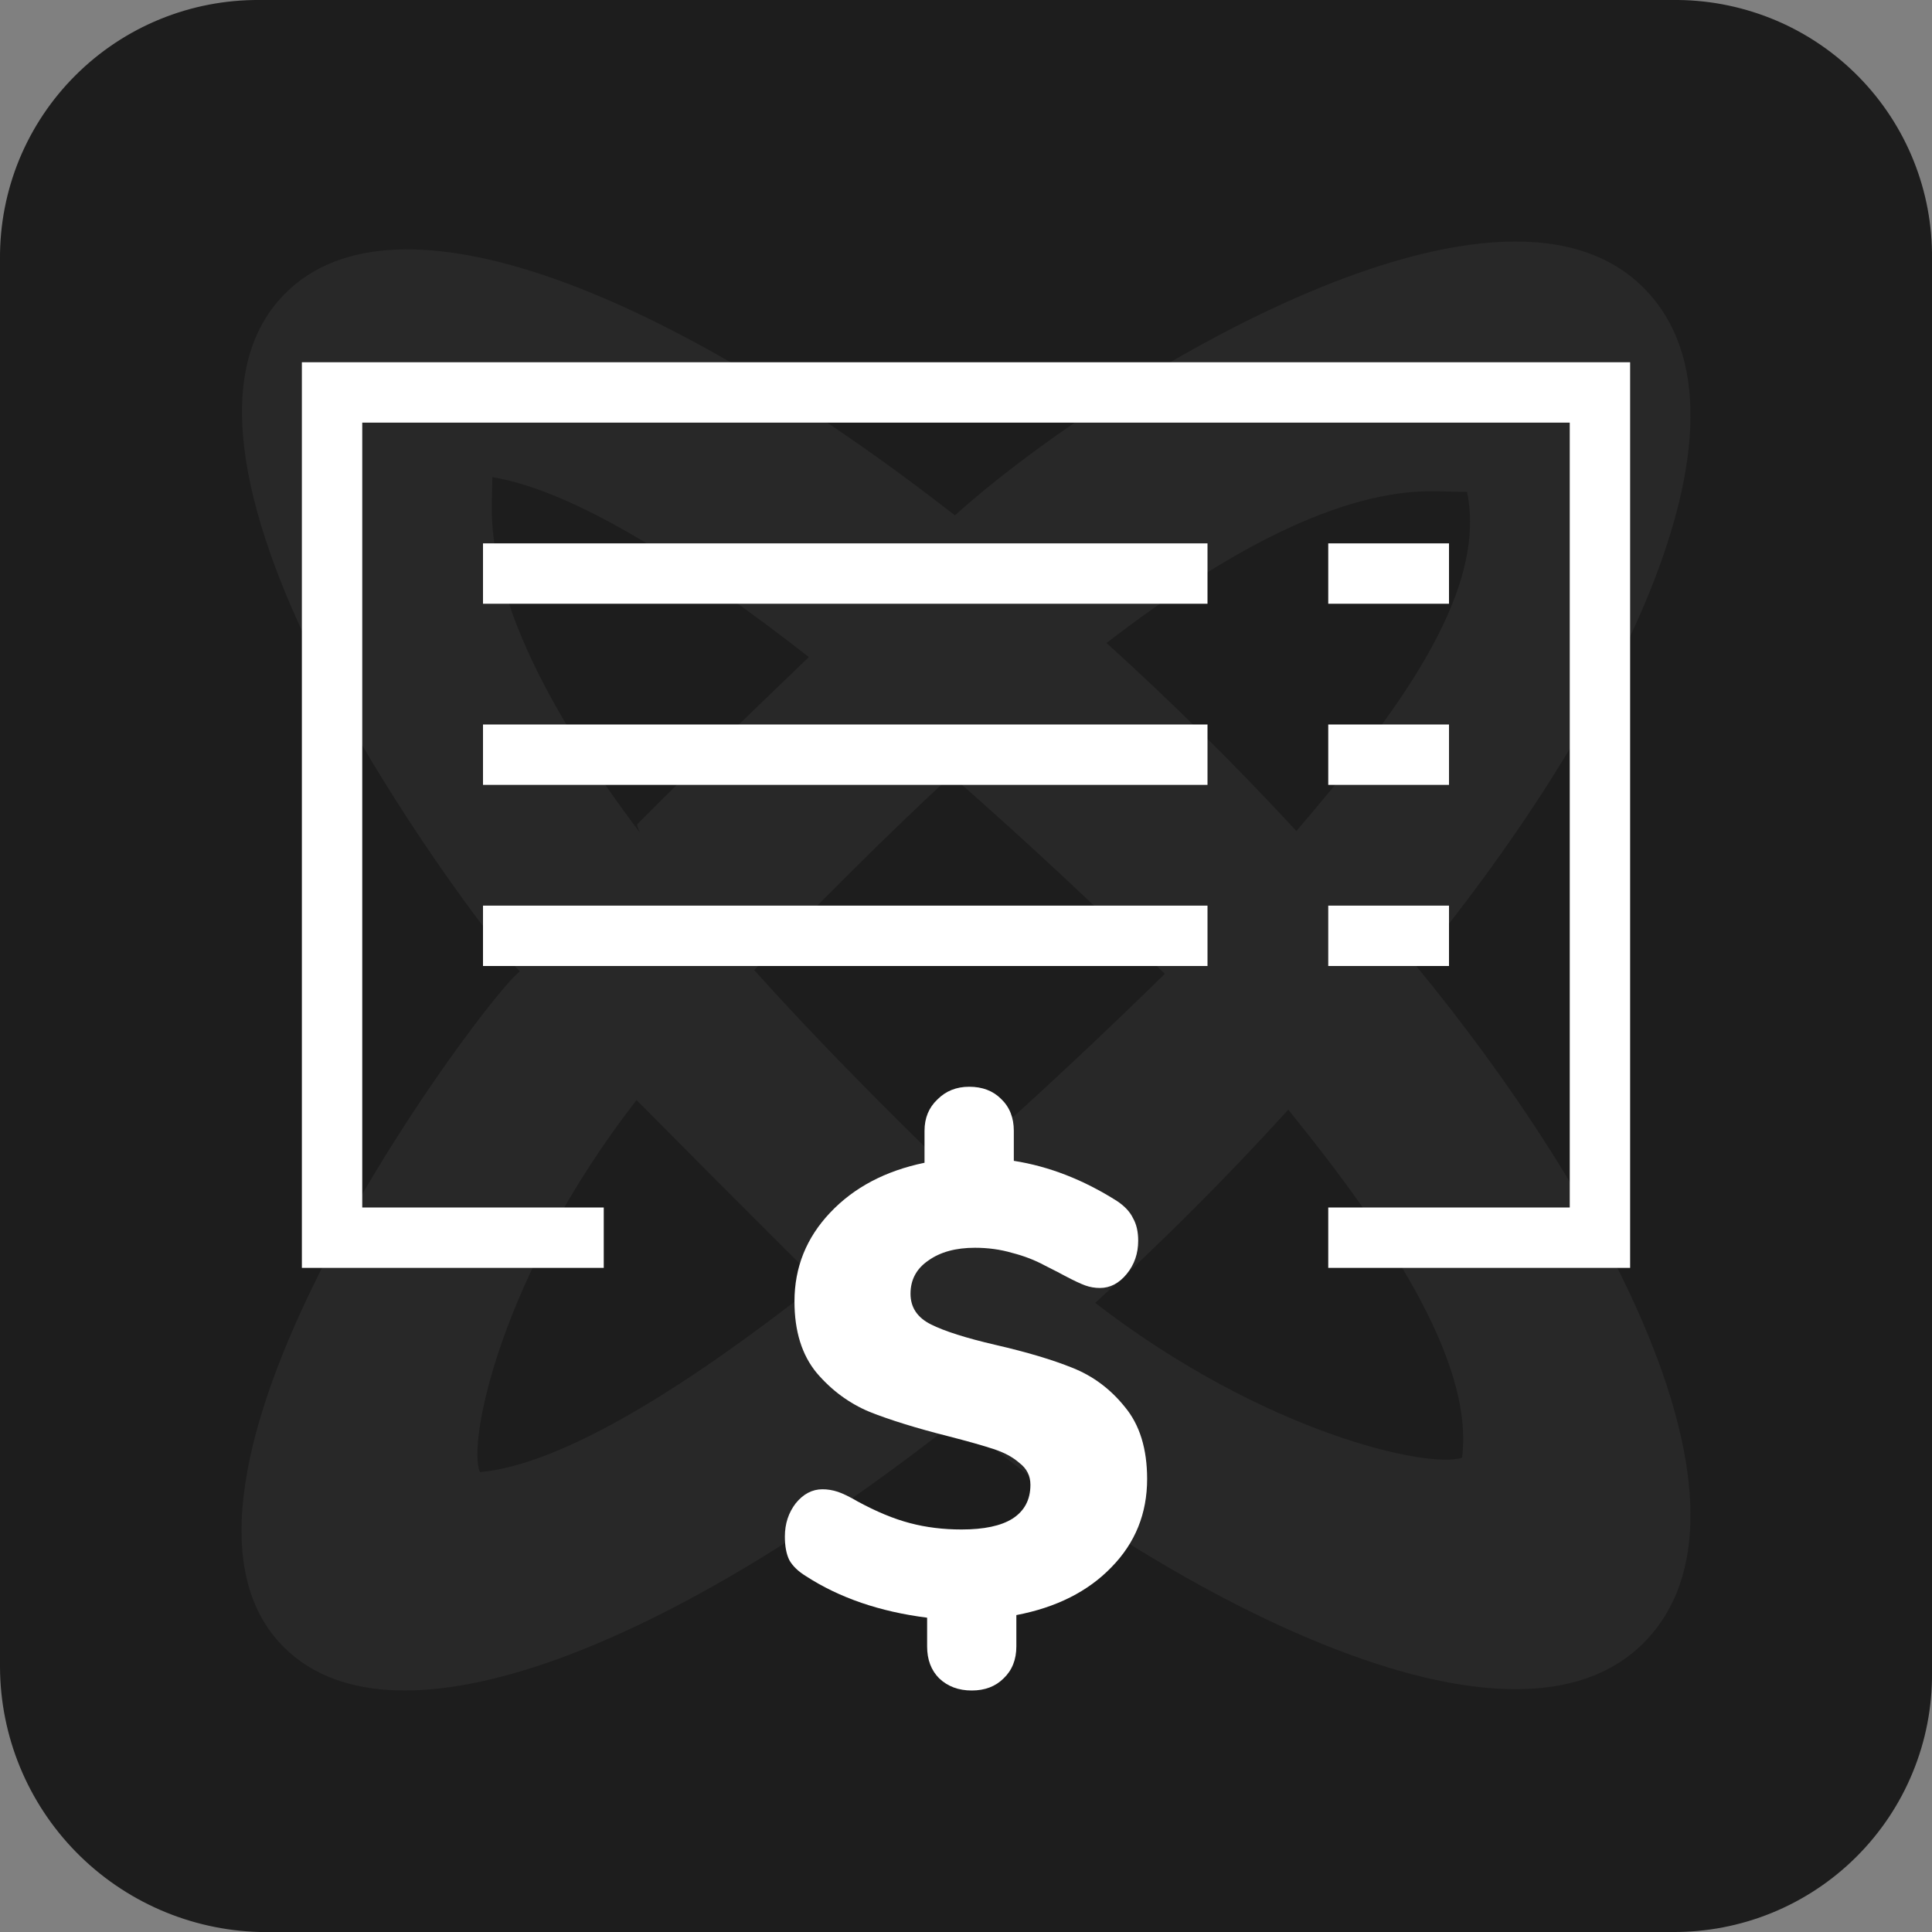 <svg width="32" height="32" viewBox="0 0 32 32" fill="none" xmlns="http://www.w3.org/2000/svg">
<rect x="0" y="0" width="32" height="32" fill="#808080" stroke="none"/>
<g clip-path="url(#clip0_1968_5294)">
<path d="M4.3 -1.62572e-05H27.8C28.358 0.006 28.909 0.123 29.422 0.341C29.936 0.56 30.4 0.878 30.79 1.276C31.18 1.674 31.488 2.145 31.695 2.661C31.903 3.178 32.006 3.73 32 4.287V27.713C32.004 28.277 31.895 28.837 31.68 29.358C31.466 29.88 31.149 30.354 30.749 30.753C30.349 31.152 29.873 31.468 29.35 31.682C28.826 31.896 28.265 32.004 27.7 32H4.3C3.152 31.969 2.062 31.494 1.259 30.675C0.456 29.856 0.005 28.758 0 27.613V4.287C-0.004 3.723 0.105 3.163 0.319 2.641C0.534 2.12 0.851 1.645 1.251 1.247C1.651 0.848 2.126 0.532 2.65 0.318C3.173 0.104 3.734 -0.004 4.3 -1.62572e-05Z" fill="#1D1D1D"/>
<path opacity="0.05" fill-rule="evenodd" clip-rule="evenodd" d="M8.609 16.087C8.579 16.058 8.548 16.025 8.517 15.989C7.776 15.148 2.032 7.576 4.719 4.865C6.567 3 11.092 4.853 15.817 8.536C18.113 6.454 24.754 2.276 27.228 4.772C29.42 6.984 26.559 12.214 23.448 15.989C26.559 19.765 29.42 24.994 27.228 27.207C24.777 29.68 18.233 25.6 15.88 23.5C11.132 27.256 6.575 29.11 4.719 27.3C2.032 24.683 7.683 17.018 8.516 16.176C8.549 16.144 8.579 16.114 8.609 16.087ZM8.146 8.324C8.105 9.93 9.142 11.862 10.601 13.793C10.578 13.746 10.554 13.699 10.554 13.652C11.275 12.925 12.368 11.872 13.397 10.883C11.434 9.35 9.511 8.127 8.155 7.903C8.153 8.038 8.149 8.178 8.146 8.324ZM10.543 18.221C11.009 18.691 12.338 20.029 13.563 21.246C11.442 22.919 9.349 24.254 7.95 24.383C7.735 23.91 8.286 21.125 10.543 18.221ZM24.216 24.144C24.424 22.514 22.894 20.301 21.338 18.38C20.303 19.518 19.227 20.592 18.14 21.58C20.965 23.756 23.677 24.33 24.216 24.144ZM21.472 13.764C23.066 11.901 24.651 9.848 24.299 8.148C24.14 8.145 23.974 8.141 23.801 8.137C22.197 8.095 20.265 9.159 18.328 10.65C19.398 11.618 20.456 12.664 21.472 13.764ZM15.757 12.844C17.077 14 18.315 15.171 19.293 16.13C18.314 17.089 17.075 18.262 15.752 19.419C14.714 18.412 13.57 17.267 12.492 16.068C13.474 15.055 14.588 13.925 15.757 12.844Z" fill="white"/>
<path d="M5 6H27V21H22V20H26V7H6V20H10V21H5V6Z" fill="white"/>
<path d="M8 10H20V9H8V10Z" fill="white"/>
<path d="M8 13H20V12H8V13Z" fill="white"/>
<path d="M20 16H8V15H20V16Z" fill="white"/>
<path d="M22 10H24V9H22V10Z" fill="white"/>
<path d="M24 13H22V12H24V13Z" fill="white"/>
<path d="M22 16H24V15H22V16Z" fill="white"/>
<path d="M18.409 25.958C18.803 25.556 19 25.069 19 24.497C19 23.997 18.877 23.598 18.63 23.302C18.391 23.005 18.102 22.79 17.764 22.656C17.433 22.522 17.007 22.395 16.486 22.275C16 22.162 15.644 22.049 15.419 21.936C15.194 21.824 15.081 21.654 15.081 21.429C15.081 21.196 15.18 21.012 15.377 20.878C15.574 20.737 15.831 20.667 16.148 20.667C16.366 20.667 16.57 20.695 16.761 20.751C16.958 20.801 17.141 20.871 17.31 20.963C17.479 21.048 17.588 21.104 17.637 21.132C17.785 21.21 17.898 21.263 17.975 21.291C18.053 21.319 18.134 21.333 18.218 21.333C18.387 21.333 18.535 21.256 18.662 21.101C18.789 20.945 18.852 20.762 18.852 20.55C18.852 20.402 18.824 20.279 18.768 20.18C18.718 20.074 18.63 19.979 18.503 19.894C17.947 19.541 17.377 19.319 16.792 19.227V18.73C16.792 18.512 16.722 18.335 16.581 18.201C16.447 18.067 16.271 18 16.053 18C15.841 18 15.665 18.07 15.525 18.212C15.384 18.346 15.313 18.518 15.313 18.73V19.259C14.665 19.393 14.144 19.668 13.75 20.085C13.356 20.501 13.159 20.991 13.159 21.556C13.159 22.049 13.282 22.444 13.528 22.741C13.775 23.03 14.067 23.245 14.405 23.386C14.743 23.52 15.176 23.654 15.704 23.788C16.035 23.873 16.285 23.944 16.454 24C16.63 24.056 16.775 24.134 16.887 24.233C17.007 24.325 17.067 24.444 17.067 24.593C17.067 24.84 16.968 25.026 16.771 25.153C16.581 25.273 16.299 25.333 15.926 25.333C15.623 25.333 15.338 25.298 15.07 25.227C14.803 25.157 14.514 25.037 14.204 24.868C14.07 24.79 13.961 24.737 13.877 24.709C13.792 24.681 13.708 24.667 13.623 24.667C13.454 24.667 13.306 24.744 13.18 24.899C13.06 25.055 13 25.238 13 25.45C13 25.612 13.025 25.742 13.074 25.841C13.13 25.94 13.222 26.028 13.349 26.106C13.905 26.466 14.574 26.695 15.356 26.794V27.27C15.356 27.488 15.422 27.665 15.556 27.799C15.697 27.933 15.877 28 16.095 28C16.313 28 16.489 27.933 16.623 27.799C16.764 27.665 16.834 27.488 16.834 27.27V26.751C17.497 26.624 18.021 26.36 18.409 25.958Z" fill="white"/>
</g>
<defs>
<clipPath id="clip0_1968_5294">
<rect width="32" height="32" fill="white"/>
</clipPath>
</defs>
</svg>
